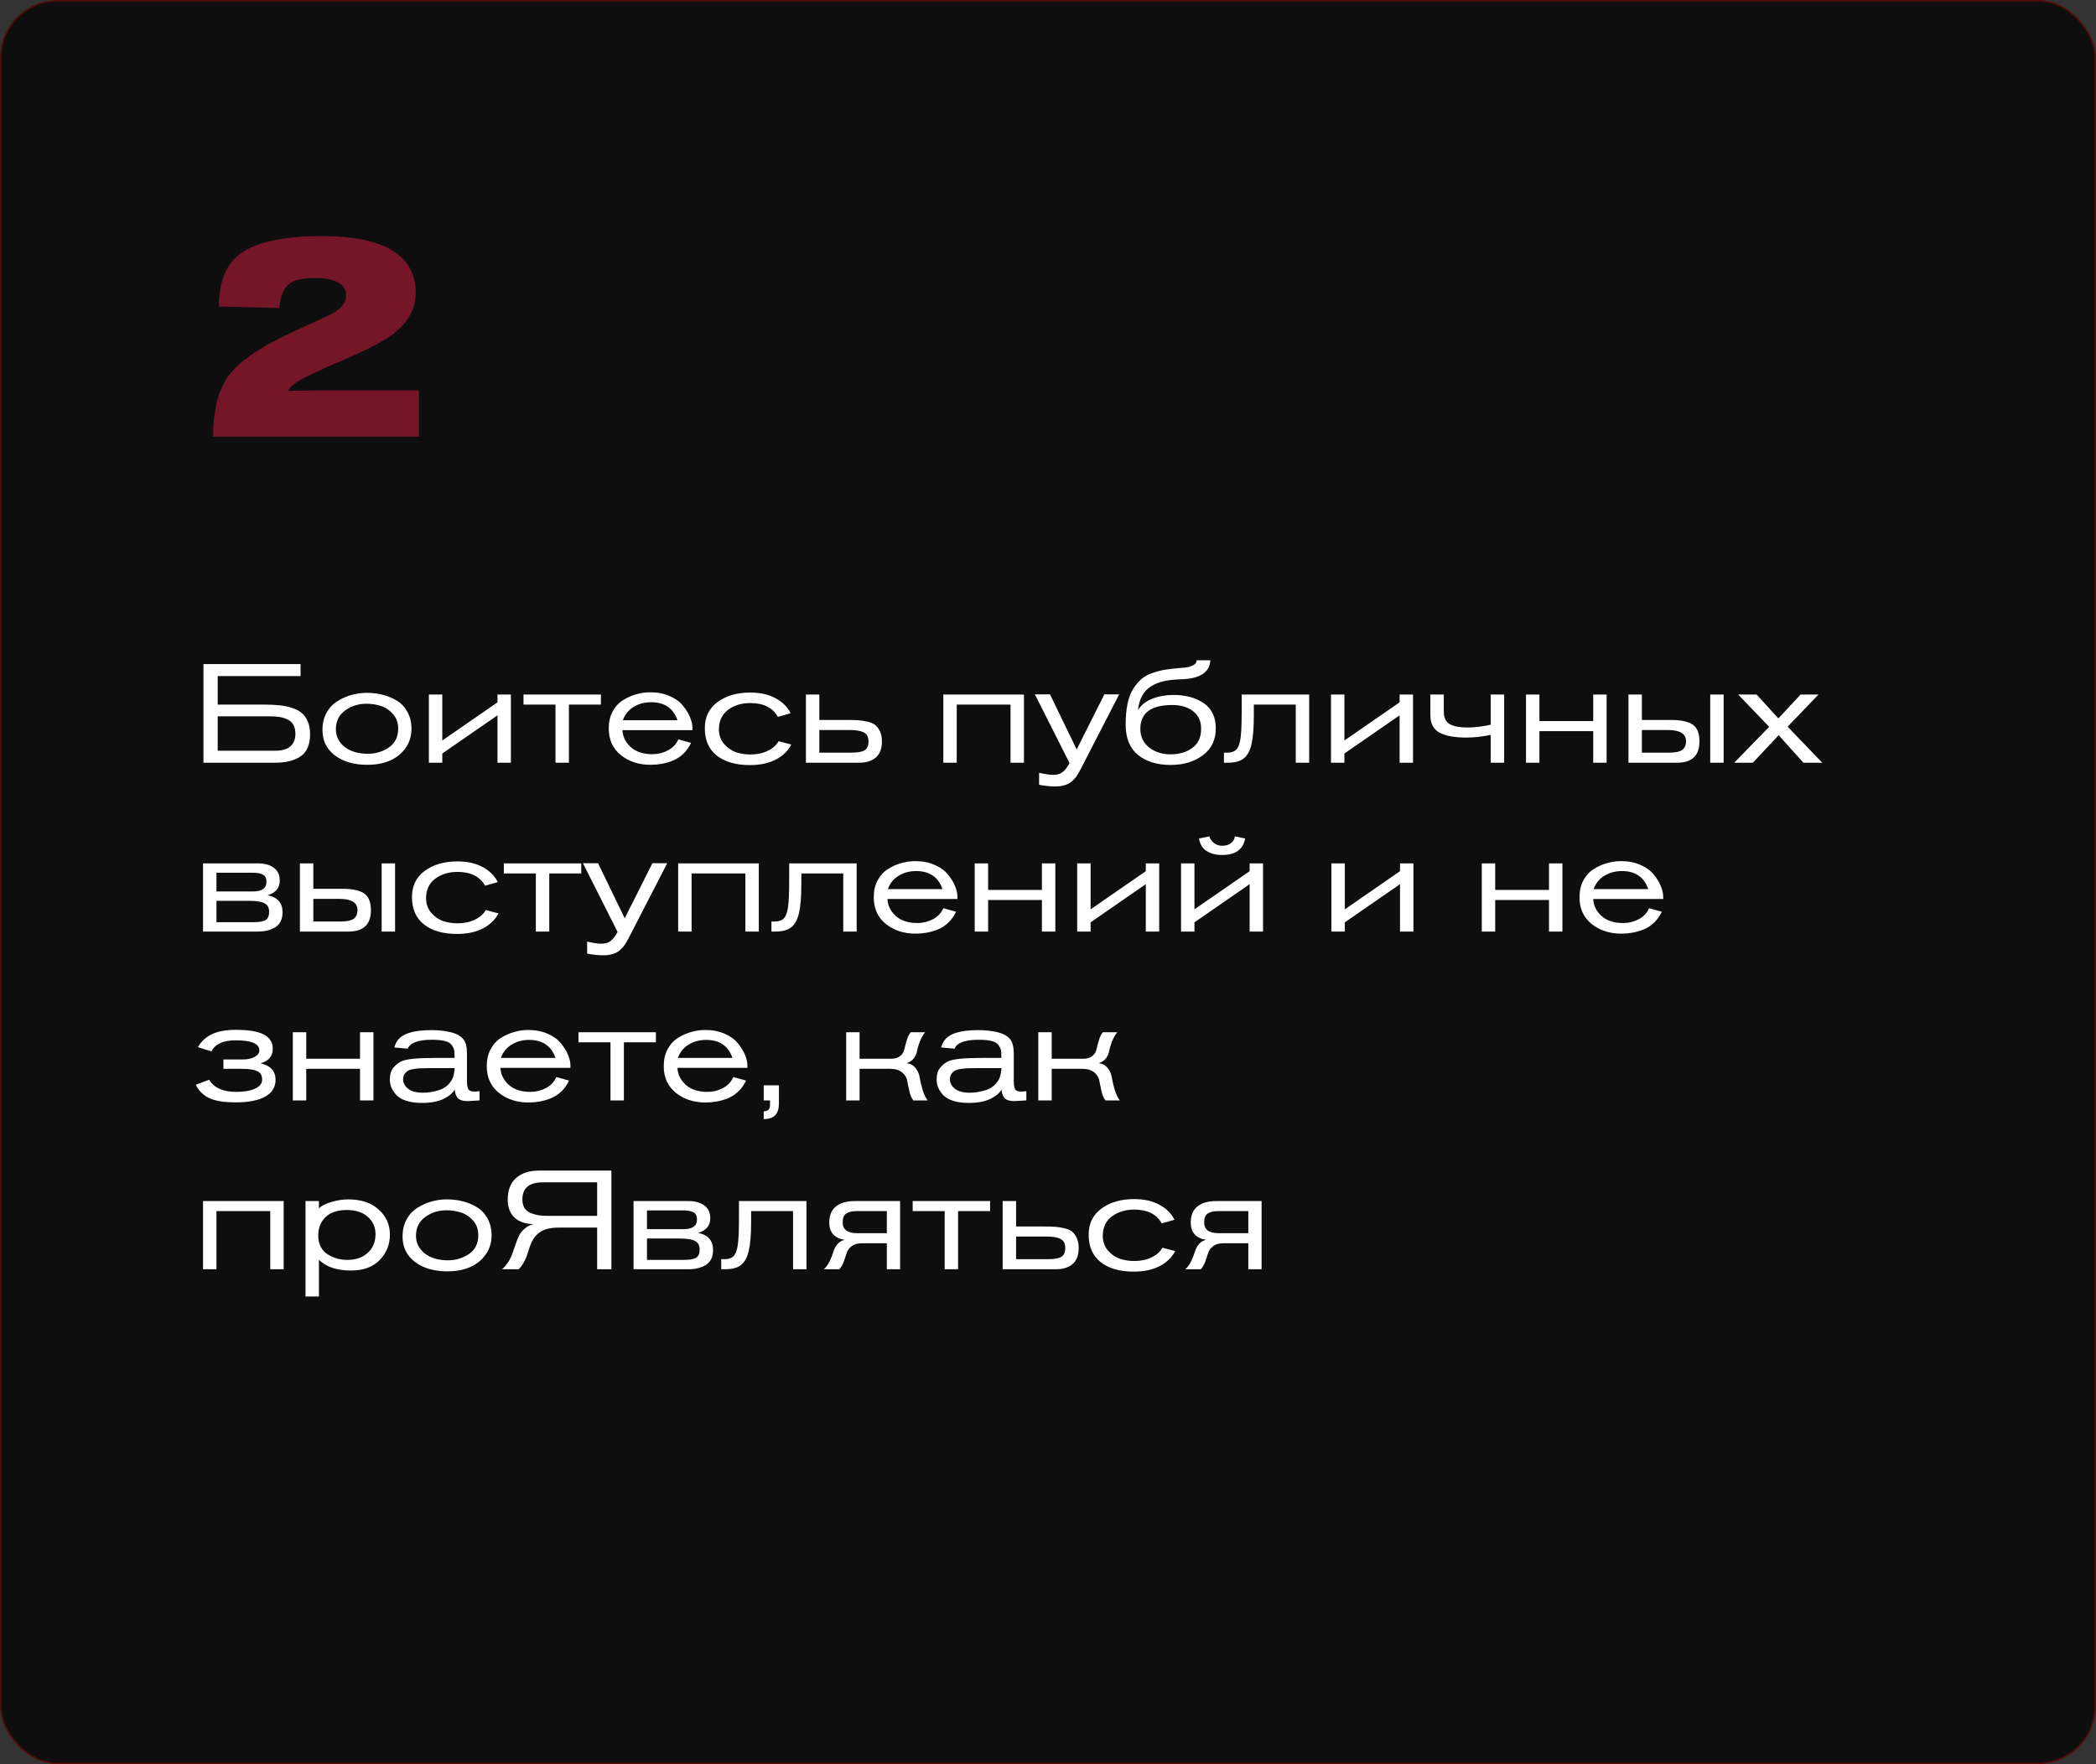 <?xml version="1.0" encoding="UTF-8"?> <svg xmlns="http://www.w3.org/2000/svg" width="1440" height="1212" viewBox="0 0 1440 1212" fill="none"><rect x="0" y="0" width="1440" height="1212" fill="#333333" stroke="none"/> <rect width="1440" height="1212" rx="40" fill="#0E0E0E"></rect> <rect x="0.5" y="0.5" width="1439" height="1211" rx="39.5" stroke="#FF0000" stroke-opacity="0.3"></rect> <path d="M139.776 456.224H206.496V464.48H149.568V484.064H181.44C185.408 484.064 188.864 484.224 191.808 484.544C194.752 484.8 197.6 485.376 200.352 486.272C203.168 487.104 205.44 488.256 207.168 489.728C208.96 491.2 210.368 493.152 211.392 495.584C212.48 498.016 213.024 500.928 213.024 504.32C213.024 511.552 210.88 516.64 206.592 519.584C202.304 522.528 196.48 524 189.12 524H139.776V456.224ZM149.568 492.128V515.744H189.408C193.888 515.744 197.248 514.752 199.488 512.768C201.792 510.72 202.944 507.904 202.944 504.32C202.944 501.696 202.464 499.552 201.504 497.888C200.544 496.16 199.104 494.912 197.184 494.144C195.328 493.312 193.472 492.768 191.616 492.512C189.824 492.256 187.648 492.128 185.088 492.128H149.568ZM282.691 500.768C282.691 507.808 279.971 513.696 274.531 518.432C269.091 523.104 261.667 525.44 252.259 525.44C243.235 525.44 235.843 523.296 230.083 519.008C224.387 514.656 221.539 508.832 221.539 501.536C221.539 496.992 222.499 492.992 224.419 489.536C226.403 486.08 228.963 483.424 232.099 481.568C235.235 479.648 238.467 478.24 241.795 477.344C245.187 476.448 248.579 476 251.971 476C255.875 476 259.555 476.448 263.011 477.344C266.531 478.24 269.795 479.616 272.803 481.472C275.811 483.328 278.211 485.92 280.003 489.248C281.795 492.576 282.691 496.416 282.691 500.768ZM273.571 500.576C273.571 496.544 272.355 493.184 269.923 490.496C267.555 487.808 264.803 485.984 261.667 485.024C258.531 484 255.235 483.488 251.779 483.488C246.147 483.488 241.219 485.056 236.995 488.192C232.835 491.264 230.755 495.52 230.755 500.96C230.755 505.888 232.771 509.952 236.803 513.152C240.835 516.288 246.147 517.856 252.739 517.856C258.051 517.856 262.851 516.416 267.139 513.536C271.427 510.592 273.571 506.272 273.571 500.576ZM350.996 524H341.78V491.456L303.86 517.664V524H294.644V477.152H303.86V508.736L341.78 482.528V477.152H350.996V524ZM412.836 484.064H390.852V524H381.636V484.064H359.652V477.152H412.836V484.064ZM475.728 501.632H427.632C427.824 506.048 429.712 509.92 433.296 513.248C436.944 516.512 441.904 518.144 448.176 518.144C452.016 518.144 455.568 517.28 458.832 515.552C462.16 513.824 464.56 511.296 466.032 507.968L474.768 510.368C473.424 513.248 471.664 515.744 469.488 517.856C467.312 519.904 464.912 521.472 462.288 522.56C459.664 523.584 457.104 524.32 454.608 524.768C452.112 525.216 449.552 525.44 446.928 525.44C438.928 525.44 432.144 523.232 426.576 518.816C421.008 514.336 418.224 508.224 418.224 500.48C418.224 496 419.12 492.096 420.912 488.768C422.768 485.376 425.168 482.784 428.112 480.992C431.056 479.136 434.096 477.792 437.232 476.96C440.368 476.064 443.536 475.616 446.736 475.616C451.728 475.616 456.176 476.48 460.08 478.208C464.048 479.936 467.088 482.144 469.2 484.832C471.376 487.456 473.008 490.112 474.096 492.8C475.184 495.424 475.728 497.92 475.728 500.288V501.632ZM427.92 494.816H465.456C462.576 486.56 456.528 482.432 447.312 482.432C442.896 482.432 438.928 483.488 435.408 485.6C431.888 487.712 429.392 490.784 427.92 494.816ZM534.91 509.216L543.646 511.52C541.342 515.936 537.758 519.392 532.894 521.888C528.094 524.384 522.174 525.632 515.134 525.632C505.662 525.632 498.142 523.488 492.574 519.2C487.006 514.848 484.222 508.544 484.222 500.288C484.222 492.608 487.134 486.624 492.958 482.336C498.846 477.984 506.334 475.808 515.422 475.808C522.398 475.808 528.222 477.12 532.894 479.744C537.63 482.304 541.054 485.728 543.166 490.016L534.43 492.512C530.91 486.176 524.574 483.008 515.422 483.008C509.47 483.008 504.382 484.576 500.158 487.712C495.998 490.848 493.918 495.296 493.918 501.056C493.918 505.024 495.102 508.384 497.47 511.136C499.838 513.824 502.558 515.712 505.63 516.8C508.766 517.824 512.062 518.336 515.518 518.336C520.062 518.336 524.03 517.504 527.422 515.84C530.878 514.176 533.374 511.968 534.91 509.216ZM553.676 524V477.152H562.892V494.624H582.092C585.164 494.624 587.628 494.688 589.484 494.816C591.404 494.944 593.516 495.264 595.82 495.776C598.188 496.288 600.012 497.056 601.292 498.08C602.572 499.104 603.66 500.576 604.556 502.496C605.452 504.352 605.9 506.656 605.9 509.408C605.9 514.336 604.492 518.016 601.676 520.448C598.924 522.816 595.116 524 590.252 524H553.676ZM562.892 517.088H584.588C589.132 517.088 592.268 516.544 593.996 515.456C595.788 514.368 596.684 512.32 596.684 509.312C596.684 506.304 595.596 504.256 593.42 503.168C591.308 502.08 588.14 501.536 583.916 501.536H562.892V517.088ZM703.474 524H694.258V484.064H657.298V524H648.082V477.152H703.474V524ZM758.712 477.056H768.888L742.392 528.512C741.432 530.368 740.568 531.872 739.8 533.024C739.032 534.176 737.976 535.36 736.632 536.576C735.288 537.856 733.624 538.784 731.64 539.36C729.72 540 727.448 540.32 724.824 540.32C721.752 540.32 718.104 539.936 713.88 539.168V530.912C718.232 531.872 721.432 532.352 723.48 532.352C726.232 532.352 728.376 531.744 729.912 530.528C731.512 529.376 733.144 527.296 734.808 524.288L711 477.056H721.368L739.704 514.88L758.712 477.056ZM822.122 453.632H831.53C831.082 462.016 824.298 466.368 811.178 466.688C806.826 466.816 803.018 467.232 799.754 467.936C796.554 468.64 793.642 469.792 791.018 471.392C788.394 472.928 786.314 475.072 784.778 477.824C783.242 480.576 782.25 483.904 781.802 487.808C784.042 484.288 787.338 481.696 791.69 480.032C796.106 478.304 800.938 477.44 806.186 477.44C814.57 477.44 821.514 479.328 827.018 483.104C832.522 486.88 835.274 492.672 835.274 500.48C835.274 508.352 832.298 514.496 826.346 518.912C820.458 523.328 813.098 525.536 804.266 525.536C794.986 525.536 787.498 523.232 781.802 518.624C776.17 514.016 773.354 507.104 773.354 497.888C773.354 492.512 773.77 487.776 774.602 483.68C775.434 479.52 776.714 476.096 778.442 473.408C780.17 470.656 782.058 468.384 784.106 466.592C786.154 464.8 788.714 463.392 791.786 462.368C794.922 461.28 797.866 460.512 800.618 460.064C803.434 459.616 806.826 459.232 810.794 458.912C813.034 458.784 814.858 458.592 816.266 458.336C817.738 458.016 819.082 457.472 820.298 456.704C821.514 455.936 822.122 454.912 822.122 453.632ZM825.194 500.768C825.194 495.392 823.338 491.328 819.625 488.576C815.978 485.76 811.242 484.352 805.418 484.352C790.762 484.352 783.434 489.824 783.434 500.768C783.434 506.08 785.45 510.336 789.482 513.536C793.514 516.672 798.442 518.24 804.266 518.24C810.218 518.24 815.178 516.768 819.146 513.824C823.178 510.88 825.194 506.528 825.194 500.768ZM899.431 524H890.215V484.064H861.415V491.552C861.415 500.192 860.871 506.784 859.783 511.328C858.759 515.872 856.967 519.136 854.407 521.12C851.911 523.04 848.263 524 843.463 524H840.871V517.088H843.463C846.215 517.024 848.231 516.256 849.511 514.784C850.855 513.312 851.783 510.72 852.295 507.008C852.807 503.232 853.063 497.312 853.063 489.248V477.152H899.431V524ZM970.778 524H961.562V491.456L923.642 517.664V524H914.426V477.152H923.642V508.736L961.562 482.528V477.152H970.778V524ZM991.913 477.152V488.672C991.913 493.024 993.289 495.968 996.041 497.504C998.857 499.04 1002.83 499.808 1007.95 499.808C1013.13 499.808 1018.54 499.168 1024.17 497.888V477.152H1033.39V524H1024.17V504.896C1018.35 506.112 1012.71 506.72 1007.27 506.72C999.337 506.72 993.257 505.6 989.033 503.36C984.809 501.056 982.697 497.024 982.697 491.264V477.152H991.913ZM1103.79 524H1094.57V502.304H1057.61V524H1048.39V477.152H1057.61V495.392H1094.57V477.152H1103.79V524ZM1118.8 524V477.152H1128.02V494.624H1147.89C1154.8 494.624 1159.79 495.68 1162.86 497.792C1166 499.84 1167.57 503.712 1167.57 509.408C1167.57 519.136 1162.45 524 1152.21 524H1118.8ZM1128.02 517.088H1146.54C1150.9 517.088 1153.94 516.48 1155.66 515.264C1157.46 513.984 1158.35 511.968 1158.35 509.216C1158.35 504.096 1154.16 501.536 1145.78 501.536H1128.02V517.088ZM1184.18 524H1174.96V477.152H1184.18V524ZM1251.94 524H1238.98L1221.99 505.088L1204.23 524H1191.46L1215.46 499.328L1194.15 477.152H1206.82L1221.8 493.568L1237.06 477.152H1249.35L1228.14 499.232L1251.94 524ZM139.488 593.152H177.216C181.696 593.152 185.312 594.144 188.064 596.128C190.816 598.112 192.192 601.056 192.192 604.96C192.192 610.016 189.408 613.376 183.84 615.04C190.688 616.384 194.112 620.288 194.112 626.752C194.112 631.424 192.512 634.816 189.312 636.928C186.112 638.976 182.048 640 177.12 640H139.488V593.152ZM148.704 599.584V612.448H173.76C179.968 612.448 183.072 610.24 183.072 605.824C183.072 603.392 182.272 601.76 180.672 600.928C179.072 600.032 176.832 599.584 173.952 599.584H148.704ZM148.704 618.88V633.568H173.76C178.112 633.568 181.056 633.056 182.592 632.032C184.128 631.008 184.896 629.12 184.896 626.368C184.896 623.616 183.872 621.696 181.824 620.608C179.776 619.456 176.192 618.88 171.072 618.88H148.704ZM206.051 640V593.152H215.267V610.624H235.139C242.051 610.624 247.043 611.68 250.115 613.792C253.251 615.84 254.819 619.712 254.819 625.408C254.819 635.136 249.699 640 239.459 640H206.051ZM215.267 633.088H233.795C238.147 633.088 241.187 632.48 242.915 631.264C244.707 629.984 245.603 627.968 245.603 625.216C245.603 620.096 241.411 617.536 233.027 617.536H215.267V633.088ZM271.427 640H262.211V593.152H271.427V640ZM333.722 625.216L342.458 627.52C340.154 631.936 336.57 635.392 331.706 637.888C326.906 640.384 320.986 641.632 313.946 641.632C304.474 641.632 296.954 639.488 291.386 635.2C285.818 630.848 283.034 624.544 283.034 616.288C283.034 608.608 285.946 602.624 291.77 598.336C297.658 593.984 305.146 591.808 314.234 591.808C321.21 591.808 327.034 593.12 331.706 595.744C336.442 598.304 339.866 601.728 341.978 606.016L333.242 608.512C329.722 602.176 323.386 599.008 314.234 599.008C308.282 599.008 303.194 600.576 298.97 603.712C294.81 606.848 292.73 611.296 292.73 617.056C292.73 621.024 293.914 624.384 296.282 627.136C298.65 629.824 301.37 631.712 304.442 632.8C307.578 633.824 310.874 634.336 314.33 634.336C318.874 634.336 322.842 633.504 326.234 631.84C329.69 630.176 332.186 627.968 333.722 625.216ZM399.336 600.064H377.352V640H368.136V600.064H346.152V593.152H399.336V600.064ZM448.212 593.056H458.388L431.892 644.512C430.932 646.368 430.068 647.872 429.3 649.024C428.532 650.176 427.476 651.36 426.132 652.576C424.788 653.856 423.124 654.784 421.14 655.36C419.22 656 416.948 656.32 414.324 656.32C411.252 656.32 407.604 655.936 403.38 655.168V646.912C407.732 647.872 410.932 648.352 412.98 648.352C415.732 648.352 417.876 647.744 419.412 646.528C421.012 645.376 422.644 643.296 424.308 640.288L400.5 593.056H410.868L429.204 630.88L448.212 593.056ZM521.318 640H512.102V600.064H475.142V640H465.926V593.152H521.318V640ZM588.556 640H579.34V600.064H550.54V607.552C550.54 616.192 549.996 622.784 548.908 627.328C547.884 631.872 546.092 635.136 543.532 637.12C541.036 639.04 537.388 640 532.588 640H529.996V633.088H532.588C535.34 633.024 537.356 632.256 538.636 630.784C539.98 629.312 540.908 626.72 541.42 623.008C541.932 619.232 542.188 613.312 542.188 605.248V593.152H588.556V640ZM657.791 617.632H609.695C609.887 622.048 611.775 625.92 615.359 629.248C619.007 632.512 623.967 634.144 630.239 634.144C634.079 634.144 637.631 633.28 640.895 631.552C644.223 629.824 646.623 627.296 648.095 623.968L656.831 626.368C655.487 629.248 653.727 631.744 651.551 633.856C649.375 635.904 646.975 637.472 644.351 638.56C641.727 639.584 639.167 640.32 636.671 640.768C634.175 641.216 631.615 641.44 628.991 641.44C620.991 641.44 614.207 639.232 608.639 634.816C603.071 630.336 600.287 624.224 600.287 616.48C600.287 612 601.183 608.096 602.975 604.768C604.831 601.376 607.231 598.784 610.174 596.992C613.119 595.136 616.159 593.792 619.295 592.96C622.431 592.064 625.599 591.616 628.799 591.616C633.791 591.616 638.239 592.48 642.143 594.208C646.111 595.936 649.151 598.144 651.263 600.832C653.439 603.456 655.071 606.112 656.159 608.8C657.247 611.424 657.791 613.92 657.791 616.288V617.632ZM609.983 610.816H647.519C644.639 602.56 638.591 598.432 629.375 598.432C624.959 598.432 620.991 599.488 617.471 601.6C613.951 603.712 611.455 606.784 609.983 610.816ZM725.036 640H715.82V618.304H678.86V640H669.644V593.152H678.86V611.392H715.82V593.152H725.036V640ZM796.403 640H787.187V607.456L749.267 633.664V640H740.051V593.152H749.267V624.736L787.187 598.528V593.152H796.403V640ZM867.746 640H858.53V607.456L820.61 633.664V640H811.394V593.152H820.61V624.736L858.53 598.528V593.152H867.746V640ZM848.354 574.624L855.458 576.064C854.05 583.616 848.77 587.392 839.618 587.392C835.33 587.392 831.746 586.464 828.866 584.608C826.05 582.752 824.354 579.904 823.778 576.064L830.882 574.624C831.138 576.032 832.098 577.472 833.762 578.944C835.426 580.352 837.378 581.056 839.618 581.056C842.242 581.056 844.322 580.416 845.858 579.136C847.394 577.856 848.226 576.352 848.354 574.624ZM971.059 640H961.843V607.456L923.923 633.664V640H914.707V593.152H923.923V624.736L961.843 598.528V593.152H971.059V640ZM1073.41 640H1064.2V618.304H1027.24V640H1018.02V593.152H1027.24V611.392H1064.2V593.152H1073.41V640ZM1142.67 617.632H1094.57C1094.76 622.048 1096.65 625.92 1100.23 629.248C1103.88 632.512 1108.84 634.144 1115.11 634.144C1118.95 634.144 1122.51 633.28 1125.77 631.552C1129.1 629.824 1131.5 627.296 1132.97 623.968L1141.71 626.368C1140.36 629.248 1138.6 631.744 1136.43 633.856C1134.25 635.904 1131.85 637.472 1129.23 638.56C1126.6 639.584 1124.04 640.32 1121.55 640.768C1119.05 641.216 1116.49 641.44 1113.87 641.44C1105.87 641.44 1099.08 639.232 1093.51 634.816C1087.95 630.336 1085.16 624.224 1085.16 616.48C1085.16 612 1086.06 608.096 1087.85 604.768C1089.71 601.376 1092.11 598.784 1095.05 596.992C1097.99 595.136 1101.03 593.792 1104.17 592.96C1107.31 592.064 1110.47 591.616 1113.67 591.616C1118.67 591.616 1123.11 592.48 1127.02 594.208C1130.99 595.936 1134.03 598.144 1136.14 600.832C1138.31 603.456 1139.95 606.112 1141.03 608.8C1142.12 611.424 1142.67 613.92 1142.67 616.288V617.632ZM1094.86 610.816H1132.39C1129.51 602.56 1123.47 598.432 1114.25 598.432C1109.83 598.432 1105.87 599.488 1102.35 601.6C1098.83 603.712 1096.33 606.784 1094.86 610.816ZM153.504 734.304V727.872H166.752C170.08 727.872 172.8 727.296 174.912 726.144C177.088 724.928 178.176 723.424 178.176 721.632C178.176 717.024 172.736 714.72 161.856 714.72C153.344 714.72 147.808 717.248 145.248 722.304L135.936 719.424C138.368 715.328 141.664 712.32 145.824 710.4C149.984 708.48 155.392 707.52 162.048 707.52C170.944 707.52 177.376 708.608 181.344 710.784C185.376 712.896 187.392 716.16 187.392 720.576C187.392 725.568 184.608 728.896 179.04 730.56C185.888 732.096 189.312 735.872 189.312 741.888C189.312 746.944 186.944 750.784 182.208 753.408C177.472 756.032 170.784 757.344 162.144 757.344C153.76 757.344 147.52 756.32 143.424 754.272C139.328 752.16 136.352 749.152 134.496 745.248L143.712 741.792C147.04 747.36 153.248 750.144 162.336 750.144C167.712 750.144 172 749.408 175.2 747.936C178.464 746.464 180.096 744.384 180.096 741.696C180.096 738.816 178.944 736.864 176.64 735.84C174.4 734.816 170.944 734.304 166.272 734.304H153.504ZM256.568 756H247.352V734.304H210.392V756H201.176V709.152H210.392V727.392H247.352V709.152H256.568V756ZM329.47 756C324.99 756.32 322.302 756.48 321.406 756.48C319.55 756.48 317.982 756.256 316.702 755.808C315.486 755.36 314.59 754.688 314.014 753.792C313.438 752.832 313.054 752 312.862 751.296C312.67 750.592 312.51 749.664 312.382 748.512C311.294 750.752 308.83 752.864 304.99 754.848C301.15 756.768 296.094 757.728 289.822 757.728C285.598 757.728 281.95 757.216 278.878 756.192C275.87 755.168 273.598 753.792 272.062 752.064C270.59 750.336 269.502 748.64 268.798 746.976C268.158 745.248 267.838 743.456 267.838 741.6C267.838 738.08 268.702 735.328 270.43 733.344C272.222 731.296 274.11 729.856 276.094 729.024C279.358 727.552 286.974 726.816 298.942 726.816H312.286V725.664C312.286 723.744 312.19 722.304 311.998 721.344C311.806 720.384 311.262 719.264 310.366 717.984C309.47 716.704 307.902 715.776 305.662 715.2C303.422 714.624 300.446 714.336 296.734 714.336C287.326 714.336 281.79 716.384 280.126 720.48L270.91 719.616C271.294 718.08 271.998 716.544 273.022 715.008C276.35 710.144 284.094 707.712 296.254 707.712C301.31 707.712 305.758 708.192 309.598 709.152C313.758 710.112 316.734 711.808 318.526 714.24C320.062 716.288 320.83 719.552 320.83 724.032V742.752C320.83 745.504 321.15 747.392 321.79 748.416C322.494 749.44 323.934 749.952 326.11 749.952L329.47 749.664V756ZM312.382 733.824H295.198C292.766 733.824 290.91 733.856 289.63 733.92C288.414 733.92 286.846 734.048 284.926 734.304C283.006 734.56 281.566 734.944 280.606 735.456C279.646 735.968 278.782 736.736 278.014 737.76C277.31 738.784 276.958 740.032 276.958 741.504C276.958 744 278.11 746.176 280.414 748.032C282.782 749.824 286.142 750.72 290.494 750.72C294.334 750.72 298.174 750.08 302.014 748.8C305.854 747.456 308.734 745.024 310.654 741.504C311.55 739.776 312.126 737.216 312.382 733.824ZM391.916 733.632H343.82C344.012 738.048 345.9 741.92 349.484 745.248C353.132 748.512 358.092 750.144 364.364 750.144C368.204 750.144 371.756 749.28 375.02 747.552C378.348 745.824 380.748 743.296 382.22 739.968L390.956 742.368C389.612 745.248 387.852 747.744 385.676 749.856C383.5 751.904 381.1 753.472 378.476 754.56C375.852 755.584 373.292 756.32 370.796 756.768C368.3 757.216 365.74 757.44 363.116 757.44C355.116 757.44 348.332 755.232 342.764 750.816C337.196 746.336 334.412 740.224 334.412 732.48C334.412 728 335.308 724.096 337.1 720.768C338.956 717.376 341.356 714.784 344.299 712.992C347.244 711.136 350.284 709.792 353.42 708.96C356.556 708.064 359.724 707.616 362.924 707.616C367.916 707.616 372.364 708.48 376.268 710.208C380.236 711.936 383.276 714.144 385.388 716.832C387.564 719.456 389.196 722.112 390.284 724.8C391.372 727.424 391.916 729.92 391.916 732.288V733.632ZM344.108 726.816H381.644C378.764 718.56 372.716 714.432 363.5 714.432C359.084 714.432 355.116 715.488 351.596 717.6C348.076 719.712 345.58 722.784 344.108 726.816ZM450.617 716.064H428.633V756H419.417V716.064H397.433V709.152H450.617V716.064ZM513.509 733.632H465.413C465.605 738.048 467.493 741.92 471.077 745.248C474.725 748.512 479.685 750.144 485.957 750.144C489.797 750.144 493.349 749.28 496.613 747.552C499.941 745.824 502.341 743.296 503.813 739.968L512.549 742.368C511.205 745.248 509.445 747.744 507.269 749.856C505.093 751.904 502.693 753.472 500.069 754.56C497.445 755.584 494.885 756.32 492.389 756.768C489.893 757.216 487.333 757.44 484.709 757.44C476.709 757.44 469.925 755.232 464.357 750.816C458.789 746.336 456.005 740.224 456.005 732.48C456.005 728 456.901 724.096 458.693 720.768C460.549 717.376 462.949 714.784 465.893 712.992C468.837 711.136 471.877 709.792 475.013 708.96C478.149 708.064 481.317 707.616 484.517 707.616C489.509 707.616 493.957 708.48 497.861 710.208C501.829 711.936 504.869 714.144 506.981 716.832C509.157 719.456 510.789 722.112 511.877 724.8C512.965 727.424 513.509 729.92 513.509 732.288V733.632ZM465.701 726.816H503.237C500.357 718.56 494.309 714.432 485.093 714.432C480.677 714.432 476.709 715.488 473.189 717.6C469.669 719.712 467.173 722.784 465.701 726.816ZM524.691 745.632H535.155V757.824C535.155 761.536 534.323 764.288 532.659 766.08C531.059 767.872 528.403 768.8 524.691 768.864V763.584C526.355 763.392 527.475 762.976 528.051 762.336C528.691 761.696 529.011 760.544 529.011 758.88V756H524.691V745.632ZM590.548 709.152V727.392H612.052C614.868 727.392 617.012 726.752 618.484 725.472C620.02 724.192 620.948 722.72 621.268 721.056C621.652 719.328 622.196 717.28 622.9 714.912C623.604 712.48 624.532 710.56 625.684 709.152H635.572C634.036 711.136 632.788 713.376 631.828 715.872C630.932 718.304 630.324 720.384 630.004 722.112C629.748 723.776 629.044 725.408 627.892 727.008C626.74 728.544 625.076 729.664 622.9 730.368C625.588 730.816 627.668 732 629.14 733.92C630.612 735.84 631.508 737.952 631.828 740.256C632.212 742.56 632.852 745.28 633.748 748.416C634.644 751.488 635.828 754.016 637.3 756H627.508C626.356 754.656 625.46 752.608 624.82 749.856C624.18 747.104 623.668 744.672 623.284 742.56C622.964 740.448 621.844 738.56 619.924 736.896C618.004 735.168 615.252 734.304 611.668 734.304H590.548V756H581.332V709.152H590.548ZM705.126 756C700.646 756.32 697.958 756.48 697.062 756.48C695.206 756.48 693.638 756.256 692.358 755.808C691.142 755.36 690.246 754.688 689.67 753.792C689.094 752.832 688.71 752 688.518 751.296C688.326 750.592 688.166 749.664 688.038 748.512C686.95 750.752 684.486 752.864 680.646 754.848C676.806 756.768 671.75 757.728 665.478 757.728C661.254 757.728 657.606 757.216 654.534 756.192C651.526 755.168 649.254 753.792 647.718 752.064C646.246 750.336 645.158 748.64 644.454 746.976C643.814 745.248 643.494 743.456 643.494 741.6C643.494 738.08 644.358 735.328 646.086 733.344C647.878 731.296 649.766 729.856 651.75 729.024C655.014 727.552 662.63 726.816 674.598 726.816H687.942V725.664C687.942 723.744 687.846 722.304 687.654 721.344C687.462 720.384 686.918 719.264 686.022 717.984C685.126 716.704 683.558 715.776 681.318 715.2C679.078 714.624 676.102 714.336 672.39 714.336C662.982 714.336 657.446 716.384 655.782 720.48L646.566 719.616C646.95 718.08 647.654 716.544 648.678 715.008C652.006 710.144 659.75 707.712 671.91 707.712C676.966 707.712 681.414 708.192 685.254 709.152C689.414 710.112 692.39 711.808 694.182 714.24C695.718 716.288 696.486 719.552 696.486 724.032V742.752C696.486 745.504 696.806 747.392 697.446 748.416C698.15 749.44 699.59 749.952 701.766 749.952L705.126 749.664V756ZM688.038 733.824H670.854C668.422 733.824 666.566 733.856 665.286 733.92C664.07 733.92 662.502 734.048 660.582 734.304C658.662 734.56 657.222 734.944 656.262 735.456C655.302 735.968 654.438 736.736 653.67 737.76C652.966 738.784 652.614 740.032 652.614 741.504C652.614 744 653.766 746.176 656.07 748.032C658.438 749.824 661.798 750.72 666.15 750.72C669.99 750.72 673.83 750.08 677.67 748.8C681.51 747.456 684.39 745.024 686.31 741.504C687.206 739.776 687.782 737.216 688.038 733.824ZM722.548 709.152V727.392H744.052C746.868 727.392 749.012 726.752 750.484 725.472C752.02 724.192 752.948 722.72 753.268 721.056C753.652 719.328 754.196 717.28 754.9 714.912C755.604 712.48 756.532 710.56 757.684 709.152H767.572C766.036 711.136 764.788 713.376 763.828 715.872C762.932 718.304 762.324 720.384 762.004 722.112C761.748 723.776 761.044 725.408 759.892 727.008C758.74 728.544 757.076 729.664 754.9 730.368C757.588 730.816 759.668 732 761.14 733.92C762.612 735.84 763.508 737.952 763.828 740.256C764.212 742.56 764.852 745.28 765.748 748.416C766.644 751.488 767.828 754.016 769.3 756H759.508C758.356 754.656 757.46 752.608 756.82 749.856C756.18 747.104 755.668 744.672 755.284 742.56C754.964 740.448 753.844 738.56 751.924 736.896C750.004 735.168 747.252 734.304 743.668 734.304H722.548V756H713.332V709.152H722.548ZM194.88 872H185.664V832.064H148.704V872H139.488V825.152H194.88V872ZM209.894 825.152H219.11V830.144C220.838 828.416 223.654 826.976 227.558 825.824C231.526 824.608 235.43 824 239.27 824C248.102 824 255.078 826.336 260.198 831.008C265.318 835.616 267.878 841.344 267.878 848.192C267.878 854.976 265.542 860.8 260.87 865.664C256.262 870.464 249.67 872.864 241.094 872.864C231.366 872.864 224.038 870.4 219.11 865.472V890.72H209.894V825.152ZM257.99 847.904C257.99 843.104 256.23 839.136 252.71 836C249.19 832.864 244.39 831.296 238.31 831.296C231.91 831.296 227.014 832.928 223.622 836.192C220.294 839.456 218.63 843.68 218.63 848.864C218.63 851.808 219.238 854.432 220.454 856.736C221.67 858.976 223.302 860.704 225.35 861.92C227.398 863.136 229.542 864.064 231.782 864.704C234.022 865.28 236.326 865.568 238.694 865.568C244.518 865.568 249.19 863.936 252.71 860.672C256.23 857.408 257.99 853.152 257.99 847.904ZM337.722 848.768C337.722 855.808 335.002 861.696 329.562 866.432C324.122 871.104 316.698 873.44 307.29 873.44C298.266 873.44 290.874 871.296 285.114 867.008C279.418 862.656 276.57 856.832 276.57 849.536C276.57 844.992 277.53 840.992 279.45 837.536C281.434 834.08 283.994 831.424 287.13 829.568C290.266 827.648 293.498 826.24 296.826 825.344C300.218 824.448 303.61 824 307.002 824C310.906 824 314.586 824.448 318.042 825.344C321.562 826.24 324.826 827.616 327.834 829.472C330.842 831.328 333.242 833.92 335.034 837.248C336.826 840.576 337.722 844.416 337.722 848.768ZM328.602 848.576C328.602 844.544 327.386 841.184 324.954 838.496C322.586 835.808 319.834 833.984 316.698 833.024C313.562 832 310.266 831.488 306.81 831.488C301.178 831.488 296.25 833.056 292.026 836.192C287.866 839.264 285.786 843.52 285.786 848.96C285.786 853.888 287.802 857.952 291.834 861.152C295.866 864.288 301.178 865.856 307.77 865.856C313.082 865.856 317.882 864.416 322.17 861.536C326.458 858.592 328.602 854.272 328.602 848.576ZM420.044 804.224V872H410.252V843.392H383.852C378.156 843.392 373.836 844.448 370.892 846.56C367.948 848.672 365.804 851.552 364.46 855.2C364.14 855.968 363.66 857.344 363.02 859.328C362.444 861.248 361.932 862.784 361.484 863.936C361.036 865.024 360.364 866.368 359.468 867.968C358.572 869.504 357.548 870.848 356.396 872H344.876C345.772 871.296 346.604 870.464 347.372 869.504C348.14 868.544 348.78 867.68 349.292 866.912C349.804 866.08 350.348 865.056 350.924 863.84C351.5 862.56 351.884 861.6 352.076 860.96C352.332 860.256 352.716 859.168 353.228 857.696C353.74 856.224 354.092 855.232 354.284 854.72C355.116 852.224 355.948 850.176 356.78 848.576C357.612 846.976 358.892 845.44 360.62 843.968C362.348 842.432 364.396 841.472 366.764 841.088C360.748 840.832 356.236 839.232 353.228 836.288C350.284 833.28 348.812 829.28 348.812 824.288C348.812 817.76 350.7 812.8 354.476 809.408C358.316 805.952 363.532 804.224 370.124 804.224H420.044ZM410.252 835.328V812.288H373.004C363.596 812.288 358.892 816.192 358.892 824C358.892 826.368 359.372 828.352 360.332 829.952C361.356 831.488 362.796 832.64 364.652 833.408C366.508 834.112 368.332 834.624 370.124 834.944C371.916 835.2 373.996 835.328 376.364 835.328H410.252ZM435.269 825.152H472.997C477.477 825.152 481.093 826.144 483.845 828.128C486.597 830.112 487.973 833.056 487.973 836.96C487.973 842.016 485.189 845.376 479.621 847.04C486.469 848.384 489.893 852.288 489.893 858.752C489.893 863.424 488.293 866.816 485.093 868.928C481.893 870.976 477.829 872 472.901 872H435.269V825.152ZM444.485 831.584V844.448H469.541C475.749 844.448 478.853 842.24 478.853 837.824C478.853 835.392 478.053 833.76 476.453 832.928C474.853 832.032 472.613 831.584 469.733 831.584H444.485ZM444.485 850.88V865.568H469.541C473.893 865.568 476.837 865.056 478.373 864.032C479.909 863.008 480.677 861.12 480.677 858.368C480.677 855.616 479.653 853.696 477.605 852.608C475.557 851.456 471.973 850.88 466.853 850.88H444.485ZM554.056 872H544.84V832.064H516.04V839.552C516.04 848.192 515.496 854.784 514.408 859.328C513.384 863.872 511.592 867.136 509.032 869.12C506.536 871.04 502.888 872 498.088 872H495.496V865.088H498.088C500.84 865.024 502.856 864.256 504.136 862.784C505.48 861.312 506.408 858.72 506.92 855.008C507.432 851.232 507.688 845.312 507.688 837.248V825.152H554.056V872ZM609.275 854.144H592.187C589.179 854.144 586.811 854.816 585.083 856.16C583.355 857.504 582.235 859.04 581.723 860.768C581.211 862.432 580.539 864.416 579.707 866.72C578.875 868.96 577.851 870.72 576.635 872H565.979C567.579 870.592 568.923 868.736 570.011 866.432C571.163 864.064 571.995 861.952 572.507 860.096C573.019 858.24 573.915 856.512 575.195 854.912C576.475 853.312 578.171 852.288 580.283 851.84C573.243 850.624 569.723 846.656 569.723 839.936C569.723 835.136 571.195 831.488 574.139 828.992C577.147 826.432 581.563 825.152 587.387 825.152H618.395V872H609.275V854.144ZM609.275 832.064H588.251C585.371 832.064 583.099 832.608 581.435 833.696C579.771 834.72 578.939 836.768 578.939 839.84C578.939 844.768 582.299 847.232 589.019 847.232H609.275V832.064ZM680.211 832.064H658.227V872H649.011V832.064H627.027V825.152H680.211V832.064ZM688.863 872V825.152H698.079V842.624H717.279C720.351 842.624 722.815 842.688 724.671 842.816C726.591 842.944 728.703 843.264 731.007 843.776C733.375 844.288 735.199 845.056 736.479 846.08C737.759 847.104 738.847 848.576 739.743 850.496C740.639 852.352 741.087 854.656 741.087 857.408C741.087 862.336 739.679 866.016 736.863 868.448C734.111 870.816 730.303 872 725.439 872H688.863ZM698.079 865.088H719.775C724.319 865.088 727.455 864.544 729.183 863.456C730.975 862.368 731.871 860.32 731.871 857.312C731.871 854.304 730.783 852.256 728.607 851.168C726.495 850.08 723.327 849.536 719.103 849.536H698.079V865.088ZM798.629 857.216L807.365 859.52C805.061 863.936 801.477 867.392 796.613 869.888C791.813 872.384 785.893 873.632 778.853 873.632C769.381 873.632 761.861 871.488 756.293 867.2C750.725 862.848 747.941 856.544 747.941 848.288C747.941 840.608 750.853 834.624 756.677 830.336C762.565 825.984 770.053 823.808 779.141 823.808C786.117 823.808 791.941 825.12 796.613 827.744C801.349 830.304 804.773 833.728 806.885 838.016L798.149 840.512C794.629 834.176 788.293 831.008 779.141 831.008C773.189 831.008 768.101 832.576 763.877 835.712C759.717 838.848 757.637 843.296 757.637 849.056C757.637 853.024 758.821 856.384 761.189 859.136C763.557 861.824 766.277 863.712 769.349 864.8C772.485 865.824 775.781 866.336 779.237 866.336C783.781 866.336 787.749 865.504 791.141 863.84C794.597 862.176 797.093 859.968 798.629 857.216ZM857.618 854.144H840.53C837.522 854.144 835.154 854.816 833.426 856.16C831.698 857.504 830.578 859.04 830.066 860.768C829.554 862.432 828.882 864.416 828.05 866.72C827.218 868.96 826.194 870.72 824.978 872H814.322C815.922 870.592 817.266 868.736 818.354 866.432C819.506 864.064 820.338 861.952 820.85 860.096C821.362 858.24 822.258 856.512 823.538 854.912C824.818 853.312 826.514 852.288 828.626 851.84C821.586 850.624 818.066 846.656 818.066 839.936C818.066 835.136 819.538 831.488 822.482 828.992C825.49 826.432 829.906 825.152 835.73 825.152H866.738V872H857.618V854.144ZM857.618 832.064H836.594C833.714 832.064 831.442 832.608 829.778 833.696C828.114 834.72 827.282 836.768 827.282 839.84C827.282 844.768 830.642 847.232 837.362 847.232H857.618V832.064Z" fill="white"></path> <path d="M287.8 300H146.4C146.4 283.2 149.4 270.067 155.4 260.6C162.2 249.533 178.2 238.333 203.4 227L224.8 217.2C233.467 213.2 237.8 208.467 237.8 203C237.8 195 230.467 191 215.8 191C206.733 191 200.533 192.8 197.2 196.4C194 200 192.267 205.067 192 211.6C166.667 210.933 152.8 210.6 150.4 210.6C150.4 192.2 156.133 179.533 167.6 172.6C179.067 165.667 196.8 162.2 220.8 162.2C264 162.2 285.6 175.267 285.6 201.4C285.6 212.067 280.467 221.4 270.2 229.4C263.667 234.333 252.933 240 238 246.4C226.4 251.333 217.133 255.533 210.2 259C203.133 262.467 199.067 265.667 198 268.6C202.267 268.333 212.067 268.2 227.4 268.2H287.8V300Z" fill="#741627"></path> </svg> 